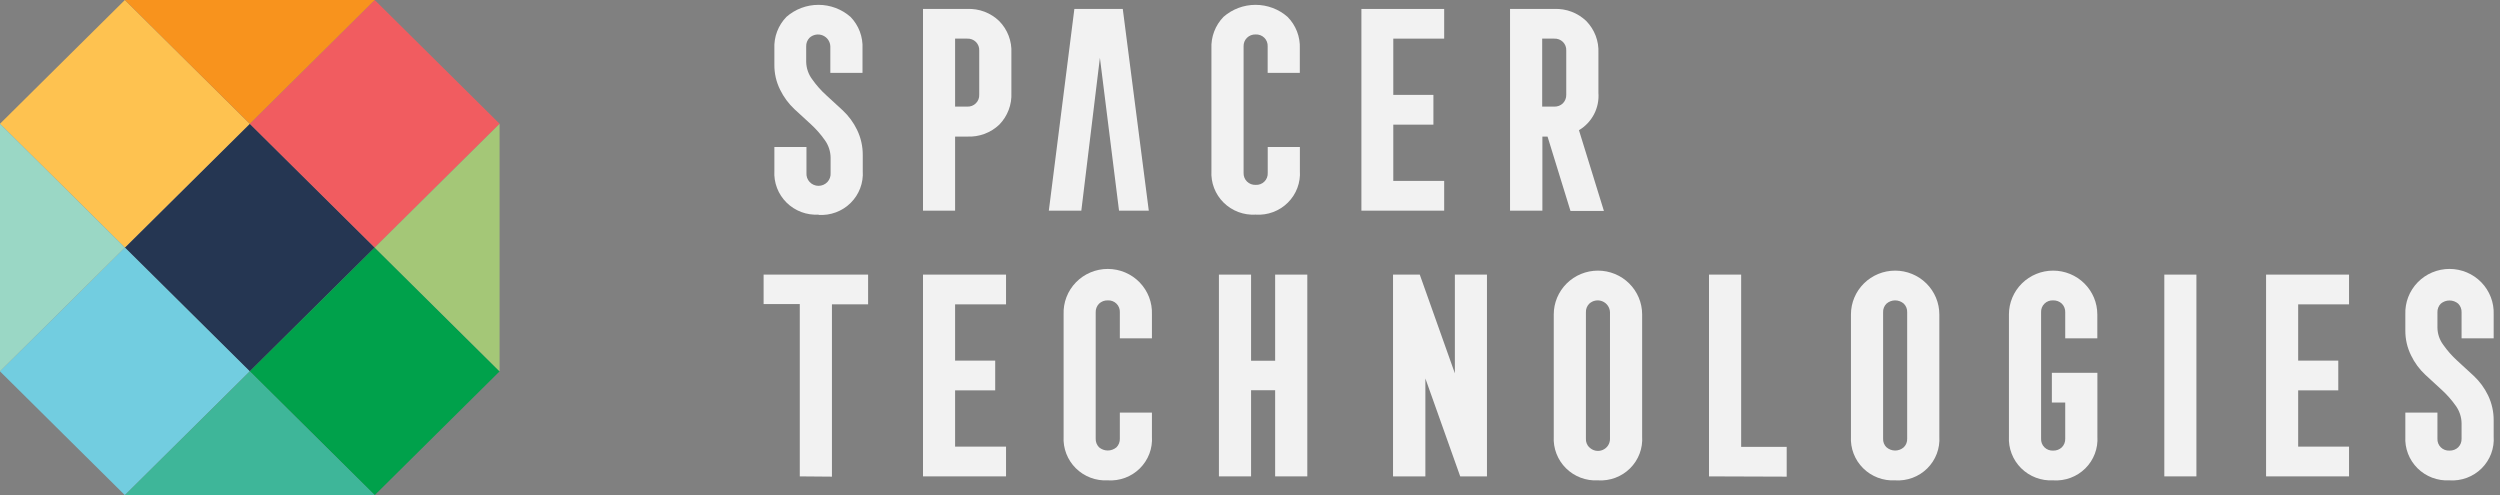 <svg width="323" height="64" viewBox="0 0 323 64" fill="none" xmlns="http://www.w3.org/2000/svg">
<rect x="0" y="0" width="323" height="64" fill="#808080" stroke="none"/>
<g clip-path="url(#clip0_14_490)">
<path d="M105.758 27.73C104.997 27.775 104.234 27.66 103.521 27.391C102.808 27.123 102.16 26.707 101.62 26.173C101.081 25.638 100.662 24.996 100.391 24.289C100.12 23.582 100.003 22.826 100.049 22.071V18.989H104.195V22.345C104.179 22.558 104.207 22.772 104.278 22.973C104.35 23.174 104.462 23.358 104.608 23.515C104.755 23.671 104.932 23.796 105.129 23.881C105.326 23.966 105.539 24.01 105.754 24.01C105.969 24.01 106.182 23.966 106.379 23.881C106.576 23.796 106.754 23.671 106.9 23.515C107.046 23.358 107.159 23.174 107.23 22.973C107.301 22.772 107.329 22.558 107.313 22.345V20.359C107.303 19.551 107.044 18.765 106.57 18.108C106.049 17.367 105.45 16.684 104.782 16.07L102.64 14.101C101.875 13.383 101.248 12.533 100.791 11.592C100.29 10.586 100.036 9.478 100.049 8.356V6.293C100.013 5.539 100.132 4.786 100.399 4.079C100.667 3.373 101.076 2.728 101.603 2.183C102.746 1.18 104.219 0.626 105.745 0.626C107.272 0.626 108.745 1.18 109.888 2.183C110.415 2.727 110.825 3.372 111.091 4.079C111.357 4.786 111.473 5.539 111.434 6.293V9.418H107.279V5.993C107.27 5.689 107.173 5.393 106.999 5.142C106.825 4.891 106.581 4.695 106.298 4.578C106.014 4.46 105.703 4.426 105.4 4.48C105.098 4.534 104.817 4.672 104.592 4.88C104.448 5.027 104.335 5.201 104.26 5.392C104.186 5.584 104.152 5.788 104.16 5.993V7.996C104.176 8.82 104.454 9.617 104.955 10.274C105.477 11.014 106.079 11.694 106.752 12.303L108.894 14.272C109.657 14.989 110.281 15.839 110.734 16.78C111.225 17.796 111.476 18.908 111.468 20.034V22.097C111.519 22.854 111.406 23.612 111.137 24.322C110.869 25.032 110.45 25.677 109.909 26.213C109.369 26.75 108.719 27.166 108.003 27.433C107.287 27.701 106.522 27.814 105.758 27.765V27.73Z" fill="#F2F2F2"/>
<path d="M119.251 27.217V1.156H124.961C125.72 1.122 126.478 1.243 127.189 1.511C127.899 1.779 128.546 2.189 129.09 2.714C129.628 3.258 130.045 3.906 130.317 4.618C130.589 5.329 130.71 6.089 130.671 6.849V11.986C130.709 12.742 130.589 13.498 130.32 14.206C130.051 14.914 129.639 15.56 129.108 16.104C128.558 16.627 127.907 17.033 127.195 17.298C126.482 17.562 125.722 17.681 124.961 17.645H123.398V27.217H119.251ZM123.398 13.775H124.961C125.169 13.785 125.376 13.752 125.57 13.677C125.764 13.603 125.94 13.489 126.086 13.343C126.233 13.197 126.347 13.022 126.421 12.829C126.495 12.637 126.527 12.431 126.516 12.226V6.532C126.527 6.327 126.495 6.122 126.421 5.93C126.347 5.738 126.232 5.563 126.086 5.418C125.939 5.273 125.763 5.159 125.569 5.086C125.376 5.012 125.168 4.98 124.961 4.991H123.398V13.775Z" fill="#F2F2F2"/>
<path d="M142.108 7.466L139.707 27.217H135.509L138.808 1.156H145.063L148.423 27.217H144.579L142.108 7.466Z" fill="#F2F2F2"/>
<path d="M162.227 27.73C161.465 27.775 160.703 27.66 159.989 27.391C159.276 27.123 158.628 26.707 158.089 26.173C157.549 25.638 157.13 24.996 156.859 24.289C156.588 23.582 156.472 22.826 156.517 22.071V6.293C156.481 5.539 156.6 4.786 156.868 4.079C157.135 3.373 157.545 2.728 158.072 2.183C159.214 1.18 160.688 0.626 162.214 0.626C163.74 0.626 165.214 1.18 166.356 2.183C166.888 2.722 167.302 3.363 167.574 4.067C167.846 4.771 167.969 5.523 167.937 6.276V9.418H163.782V5.993C163.793 5.788 163.76 5.582 163.686 5.39C163.612 5.198 163.498 5.024 163.351 4.879C163.205 4.733 163.029 4.62 162.835 4.547C162.641 4.473 162.434 4.441 162.227 4.452C162.02 4.444 161.814 4.478 161.622 4.552C161.429 4.626 161.255 4.74 161.108 4.885C160.962 5.029 160.848 5.203 160.773 5.393C160.698 5.584 160.663 5.788 160.672 5.993V22.345C160.663 22.551 160.698 22.756 160.774 22.947C160.849 23.139 160.964 23.312 161.111 23.457C161.258 23.602 161.434 23.715 161.628 23.789C161.821 23.863 162.028 23.896 162.235 23.886C162.443 23.898 162.65 23.865 162.844 23.792C163.037 23.718 163.213 23.605 163.36 23.46C163.507 23.314 163.621 23.14 163.695 22.948C163.769 22.756 163.802 22.551 163.79 22.345V18.989H167.945V22.071C167.996 22.828 167.884 23.586 167.615 24.295C167.346 25.005 166.927 25.649 166.386 26.185C165.845 26.721 165.195 27.136 164.479 27.403C163.764 27.669 162.999 27.781 162.235 27.73H162.227Z" fill="#F2F2F2"/>
<path d="M175.893 27.217V1.156H186.587V4.991H180.013V12.26H185.196V16.104H180.013V23.373H186.587V27.217H175.893Z" fill="#F2F2F2"/>
<path d="M195.096 27.217V1.156H200.805C201.566 1.123 202.325 1.244 203.036 1.512C203.748 1.78 204.397 2.189 204.943 2.714C205.477 3.26 205.892 3.908 206.163 4.62C206.433 5.331 206.553 6.09 206.515 6.849V11.986C206.59 12.944 206.395 13.904 205.951 14.758C205.507 15.612 204.832 16.327 204.002 16.823L207.224 27.251H202.905L199.942 17.645H199.276V27.217H195.096ZM199.251 13.775H200.805C201.012 13.783 201.218 13.749 201.411 13.675C201.604 13.602 201.78 13.49 201.928 13.347C202.072 13.198 202.185 13.023 202.259 12.83C202.333 12.637 202.368 12.432 202.36 12.226V6.532C202.372 6.327 202.339 6.122 202.265 5.93C202.191 5.738 202.077 5.563 201.93 5.418C201.783 5.273 201.607 5.159 201.413 5.086C201.22 5.012 201.013 4.98 200.805 4.991H199.251V13.775Z" fill="#F2F2F2"/>
<path d="M103.331 61.548V39.288H98.658V35.479H112.159V39.323H107.486V61.583L103.331 61.548Z" fill="#F2F2F2"/>
<path d="M119.251 61.548V35.479H129.98V39.323H123.398V46.591H128.581V50.435H123.398V57.704H129.98V61.548H119.251Z" fill="#F2F2F2"/>
<path d="M143.128 62.062C142.367 62.104 141.605 61.986 140.893 61.717C140.181 61.448 139.535 61.032 138.996 60.498C138.457 59.964 138.038 59.323 137.766 58.617C137.494 57.912 137.375 57.157 137.418 56.403V40.624C137.388 39.863 137.513 39.104 137.787 38.392C138.06 37.68 138.475 37.03 139.008 36.481C139.541 35.932 140.18 35.495 140.887 35.197C141.594 34.899 142.355 34.745 143.123 34.745C143.892 34.745 144.652 34.899 145.36 35.197C146.067 35.495 146.706 35.932 147.239 36.481C147.771 37.03 148.187 37.68 148.46 38.392C148.733 39.104 148.859 39.863 148.829 40.624V43.715H144.683V40.35C144.694 40.145 144.661 39.94 144.587 39.747C144.513 39.555 144.399 39.381 144.252 39.236C144.105 39.09 143.929 38.977 143.736 38.904C143.542 38.83 143.335 38.798 143.128 38.809C142.92 38.802 142.712 38.836 142.518 38.909C142.324 38.983 142.146 39.094 141.996 39.237C141.852 39.384 141.739 39.558 141.665 39.75C141.591 39.941 141.556 40.145 141.564 40.35V56.677C141.556 56.882 141.591 57.086 141.665 57.277C141.739 57.468 141.852 57.643 141.996 57.79C142.31 58.057 142.71 58.205 143.123 58.205C143.537 58.205 143.937 58.057 144.251 57.79C144.395 57.643 144.507 57.468 144.582 57.277C144.656 57.086 144.69 56.882 144.683 56.677V53.312H148.829V56.403C148.88 57.158 148.767 57.916 148.499 58.625C148.23 59.334 147.812 59.977 147.272 60.513C146.733 61.049 146.084 61.464 145.369 61.731C144.654 61.998 143.89 62.111 143.128 62.062Z" fill="#F2F2F2"/>
<path d="M157.484 61.548V35.479H161.639V46.608H164.749V35.479H168.904V61.548H164.749V50.418H161.639V61.548H157.484Z" fill="#F2F2F2"/>
<path d="M179.979 61.548V35.479H183.434L187.969 48.235V35.479H192.115V61.548H188.66L184.159 48.894V61.548H179.979Z" fill="#F2F2F2"/>
<path d="M206.455 62.062C205.694 62.104 204.932 61.987 204.22 61.717C203.508 61.448 202.862 61.032 202.323 60.498C201.784 59.964 201.365 59.323 201.093 58.617C200.821 57.912 200.702 57.157 200.745 56.403V40.624C200.745 39.123 201.347 37.684 202.417 36.623C203.488 35.561 204.94 34.965 206.455 34.965C207.969 34.965 209.422 35.561 210.492 36.623C211.563 37.684 212.165 39.123 212.165 40.624V56.403C212.214 57.159 212.101 57.916 211.831 58.625C211.562 59.334 211.143 59.978 210.602 60.513C210.062 61.049 209.412 61.464 208.697 61.731C207.982 61.998 207.218 62.111 206.455 62.062ZM205.332 57.781C205.549 58.007 205.831 58.161 206.139 58.225C206.447 58.288 206.767 58.258 207.057 58.137C207.347 58.017 207.593 57.812 207.764 57.549C207.934 57.287 208.02 56.98 208.01 56.668V40.35C208.003 40.046 207.907 39.75 207.734 39.498C207.561 39.246 207.319 39.05 207.035 38.932C206.752 38.814 206.44 38.78 206.138 38.835C205.836 38.889 205.556 39.029 205.332 39.237C205.186 39.383 205.072 39.557 204.998 39.749C204.924 39.94 204.89 40.145 204.9 40.35V56.677C204.889 56.881 204.921 57.086 204.994 57.277C205.067 57.469 205.179 57.643 205.323 57.79L205.332 57.781Z" fill="#F2F2F2"/>
<path d="M220.803 61.548V35.479H224.958V57.738H230.841V61.583L220.803 61.548Z" fill="#F2F2F2"/>
<path d="M244.852 62.062C244.091 62.104 243.33 61.987 242.618 61.717C241.906 61.448 241.259 61.032 240.72 60.498C240.181 59.964 239.762 59.323 239.49 58.617C239.218 57.912 239.1 57.157 239.142 56.403V40.624C239.142 39.123 239.744 37.684 240.815 36.623C241.885 35.561 243.338 34.965 244.852 34.965C246.366 34.965 247.819 35.561 248.89 36.623C249.96 37.684 250.562 39.123 250.562 40.624V56.403C250.613 57.159 250.5 57.917 250.231 58.627C249.962 59.336 249.543 59.981 249.003 60.517C248.462 61.053 247.812 61.468 247.096 61.734C246.38 62.001 245.615 62.112 244.852 62.062ZM243.729 57.781C244.037 58.057 244.437 58.209 244.852 58.209C245.267 58.209 245.667 58.057 245.975 57.781C246.121 57.636 246.235 57.461 246.309 57.27C246.383 57.078 246.417 56.873 246.407 56.668V40.35C246.417 40.145 246.383 39.94 246.309 39.749C246.235 39.557 246.121 39.383 245.975 39.237C245.667 38.962 245.267 38.809 244.852 38.809C244.437 38.809 244.037 38.962 243.729 39.237C243.583 39.383 243.469 39.557 243.395 39.749C243.321 39.94 243.287 40.145 243.297 40.35V56.677C243.287 56.882 243.321 57.087 243.395 57.278C243.469 57.47 243.583 57.644 243.729 57.79V57.781Z" fill="#F2F2F2"/>
<path d="M265.264 62.062C264.504 62.103 263.743 61.984 263.031 61.714C262.32 61.444 261.674 61.029 261.135 60.495C260.597 59.961 260.177 59.321 259.905 58.616C259.633 57.911 259.513 57.157 259.554 56.403V40.624C259.554 39.123 260.156 37.684 261.227 36.623C262.298 35.561 263.75 34.965 265.264 34.965C266.779 34.965 268.231 35.561 269.302 36.623C270.373 37.684 270.974 39.123 270.974 40.624V43.715H266.828V40.35C266.835 40.145 266.801 39.941 266.727 39.75C266.653 39.558 266.54 39.384 266.396 39.237C266.246 39.094 266.068 38.983 265.874 38.909C265.679 38.836 265.472 38.802 265.264 38.809C265.057 38.798 264.85 38.83 264.656 38.904C264.462 38.977 264.286 39.09 264.14 39.236C263.993 39.381 263.879 39.556 263.805 39.748C263.731 39.94 263.698 40.145 263.709 40.35V56.677C263.698 56.882 263.731 57.087 263.805 57.279C263.879 57.471 263.993 57.646 264.14 57.791C264.286 57.937 264.462 58.05 264.656 58.123C264.85 58.197 265.057 58.229 265.264 58.218C265.472 58.225 265.679 58.191 265.874 58.117C266.068 58.044 266.246 57.932 266.396 57.79C266.54 57.643 266.653 57.468 266.727 57.277C266.801 57.086 266.835 56.882 266.828 56.677V52.011H265.1V48.167H270.983V56.403C271.034 57.159 270.921 57.917 270.652 58.627C270.383 59.336 269.964 59.981 269.423 60.517C268.883 61.053 268.233 61.468 267.517 61.734C266.801 62.001 266.036 62.112 265.273 62.062H265.264Z" fill="#F2F2F2"/>
<path d="M279.63 61.548V35.479H283.776V61.548H279.63Z" fill="#F2F2F2"/>
<path d="M292.777 61.548V35.479H303.497V39.323H296.923V46.591H302.106V50.435H296.923V57.704H303.497V61.548H292.777Z" fill="#F2F2F2"/>
<path d="M316.472 62.062C315.711 62.104 314.95 61.987 314.239 61.717C313.527 61.447 312.881 61.032 312.343 60.498C311.804 59.963 311.386 59.322 311.115 58.617C310.844 57.911 310.727 57.157 310.771 56.403V53.312H314.917V56.677C314.906 56.882 314.938 57.087 315.013 57.279C315.087 57.471 315.201 57.646 315.348 57.791C315.494 57.937 315.67 58.05 315.864 58.123C316.058 58.197 316.265 58.229 316.472 58.218C316.68 58.225 316.887 58.191 317.082 58.117C317.276 58.044 317.453 57.932 317.604 57.79C317.748 57.643 317.86 57.468 317.935 57.277C318.009 57.086 318.043 56.882 318.035 56.677V54.691C318.025 53.883 317.766 53.097 317.293 52.439C316.772 51.698 316.172 51.015 315.504 50.401L313.362 48.432C312.593 47.718 311.966 46.867 311.514 45.924C311.013 44.918 310.758 43.809 310.771 42.687V40.624C310.741 39.863 310.866 39.104 311.139 38.392C311.413 37.68 311.828 37.03 312.361 36.481C312.894 35.932 313.533 35.495 314.24 35.197C314.947 34.899 315.708 34.745 316.476 34.745C317.245 34.745 318.005 34.899 318.713 35.197C319.42 35.495 320.059 35.932 320.592 36.481C321.124 37.03 321.54 37.68 321.813 38.392C322.086 39.104 322.212 39.863 322.182 40.624V43.715H318.035V40.35C318.043 40.145 318.009 39.941 317.935 39.75C317.86 39.558 317.748 39.384 317.604 39.237C317.29 38.969 316.89 38.822 316.476 38.822C316.062 38.822 315.662 38.969 315.349 39.237C315.205 39.382 315.092 39.555 315.018 39.745C314.944 39.935 314.91 40.138 314.917 40.342V42.328C314.926 43.134 315.192 43.916 315.677 44.562C316.199 45.305 316.801 45.988 317.474 46.6L319.616 48.569C320.38 49.286 321.003 50.137 321.456 51.078C321.944 52.093 322.192 53.206 322.182 54.331V56.386C322.235 57.143 322.125 57.904 321.857 58.615C321.589 59.327 321.171 59.973 320.629 60.511C320.088 61.049 319.437 61.465 318.72 61.733C318.003 62.001 317.236 62.113 316.472 62.062Z" fill="#F2F2F2"/>
<path d="M32.268 15.991L16.131 31.985L32.268 47.98L48.406 31.985L32.268 15.991Z" fill="#253652"/>
<path d="M16.134 -0.002L-0.004 15.993L16.134 31.987L32.272 15.993L16.134 -0.002Z" fill="#FEC250"/>
<path d="M16.132 31.982L-0.006 47.976L16.132 63.971L32.27 47.976L16.132 31.982Z" fill="#72CDE0"/>
<path d="M48.413 0.001L32.275 15.995L48.413 31.989L64.551 15.995L48.413 0.001Z" fill="#F15C60"/>
<path d="M48.411 31.984L32.273 47.978L48.411 63.973L64.549 47.978L48.411 31.984Z" fill="#00A14B"/>
<path d="M16.136 0H48.409L32.273 15.993L16.136 0Z" fill="#F8931D"/>
<path d="M64.545 15.993V47.978L48.409 31.985L64.545 15.993Z" fill="#A4C777"/>
<path d="M32.273 47.978L16.136 63.971H48.409L32.273 47.978Z" fill="#3EB699"/>
<path d="M0 15.993V47.978L16.136 31.985L0 15.993Z" fill="#9AD7C5"/>
</g>
<defs>
<clipPath id="clip0_14_490">
<rect width="322.182" height="63.971" fill="white"/>
</clipPath>
</defs>
</svg>
